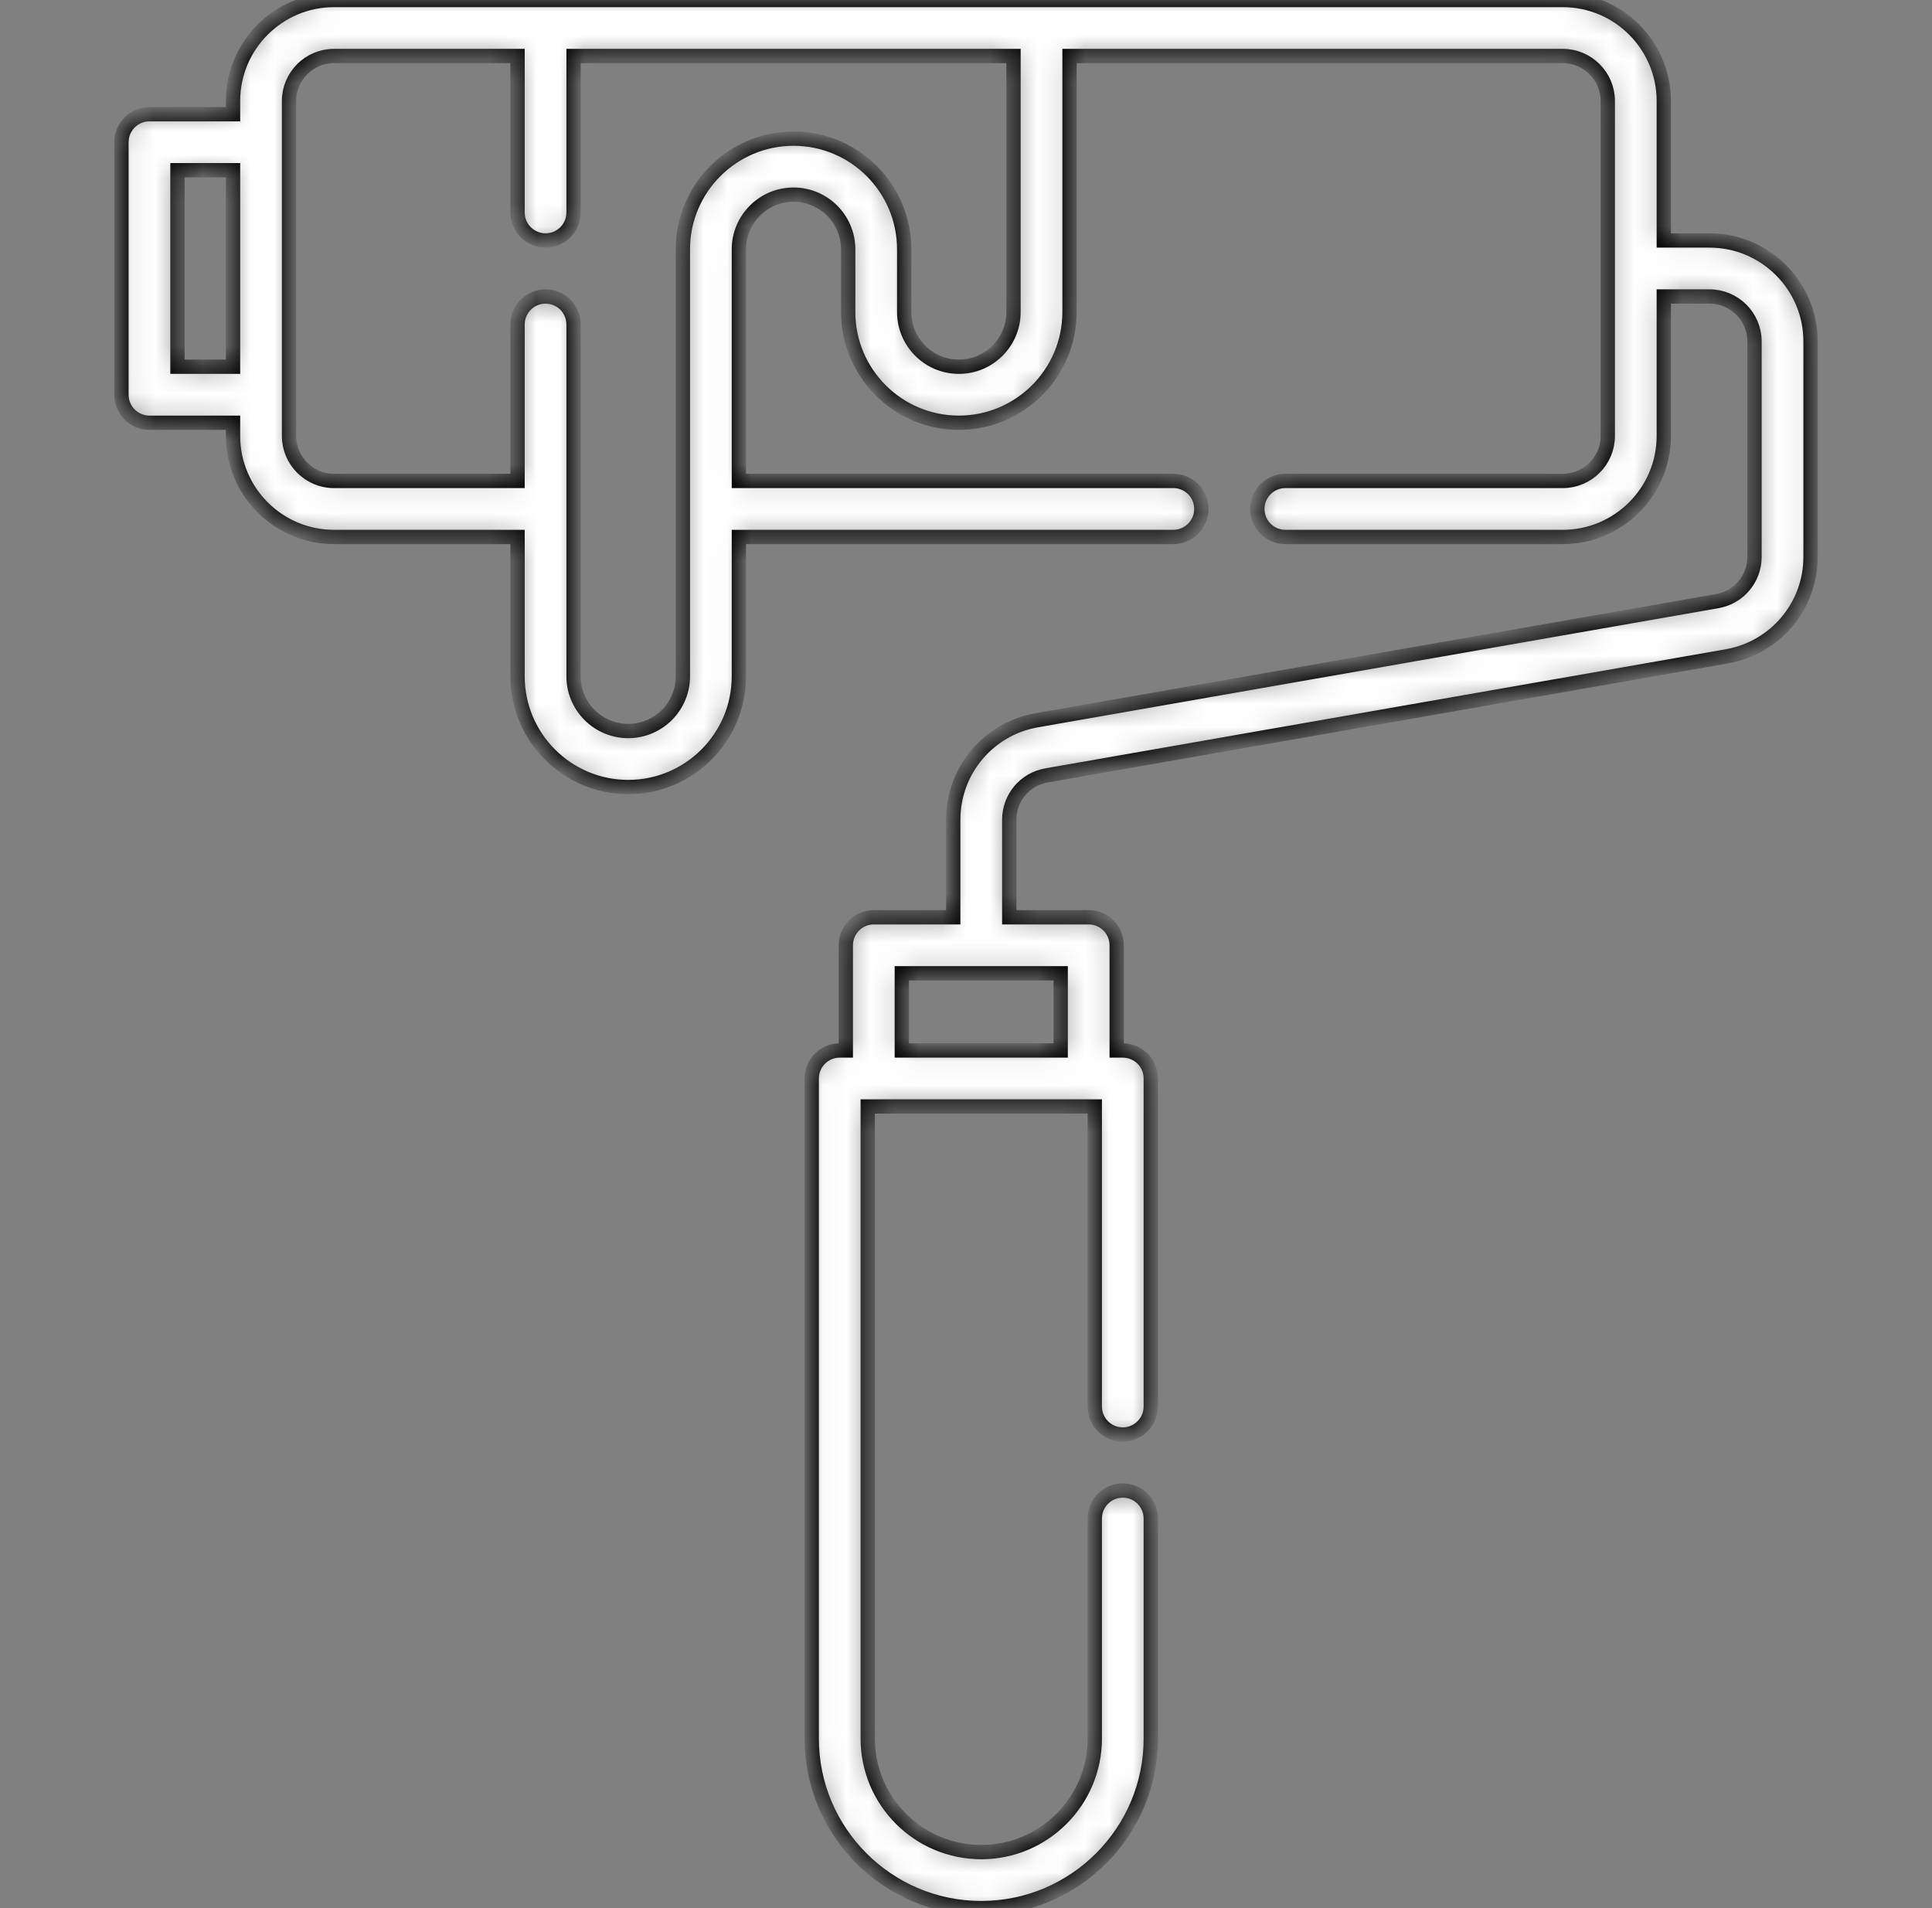<svg width="81" height="80" viewBox="0 0 81 80" fill="none" xmlns="http://www.w3.org/2000/svg">
<rect x="0" y="0" width="81" height="80" fill="#808080" stroke="none"/>
<mask id="path-1-inside-1_1_172" fill="white">
<path d="M71.673 10.082H69.755V4.234C69.755 1.9 67.856 0 65.521 0H14.004C11.669 0 9.77 1.9 9.77 4.234V4.788H6.266C5.618 4.788 5.092 5.314 5.092 5.963V16.55C5.092 17.198 5.618 17.724 6.266 17.724H9.77V18.278C9.77 20.613 11.669 22.513 14.004 22.513H21.699V28.358C21.699 30.916 23.78 32.998 26.339 32.998C28.897 32.998 30.978 30.916 30.978 28.358V22.513H49.193C49.841 22.513 50.367 21.987 50.367 21.338C50.367 20.69 49.841 20.164 49.193 20.164H30.978V10.453C30.978 9.189 32.006 8.161 33.27 8.161C34.533 8.161 35.561 9.189 35.561 10.453V13.084C35.561 15.643 37.642 17.724 40.201 17.724C42.759 17.724 44.84 15.643 44.84 13.084V2.348H65.521C66.561 2.348 67.407 3.195 67.407 4.234V18.278C67.407 19.318 66.561 20.164 65.521 20.164H53.889C53.241 20.164 52.715 20.69 52.715 21.339C52.715 21.987 53.241 22.513 53.889 22.513H65.521C67.856 22.513 69.755 20.613 69.755 18.278V12.431H71.673C72.713 12.431 73.559 13.277 73.559 14.316V23.346C73.559 24.264 72.903 25.045 71.999 25.203L43.47 30.197C41.439 30.552 39.965 32.306 39.965 34.368V38.458H36.635C35.986 38.458 35.461 38.984 35.461 39.633V44.043H35.206C34.557 44.043 34.032 44.569 34.032 45.217V72.892C34.032 76.811 37.22 80 41.139 80C45.059 80 48.247 76.811 48.247 72.892V63.667C48.247 63.018 47.722 62.492 47.073 62.492C46.424 62.492 45.899 63.018 45.899 63.667V72.892C45.899 75.517 43.764 77.652 41.139 77.652C38.515 77.652 36.38 75.517 36.38 72.892V46.391H45.899V58.97C45.899 59.618 46.424 60.144 47.073 60.144C47.722 60.144 48.247 59.618 48.247 58.97V45.217C48.247 44.568 47.722 44.043 47.073 44.043H46.818V39.633C46.818 38.984 46.292 38.458 45.644 38.458H42.313V34.368C42.313 33.45 42.97 32.668 43.874 32.51L72.403 27.517C74.434 27.161 75.908 25.407 75.908 23.346V14.316C75.908 11.982 74.008 10.082 71.673 10.082ZM7.44 15.376V7.137H9.77V15.376H7.44ZM42.492 13.084C42.492 14.348 41.464 15.376 40.201 15.376C38.938 15.376 37.909 14.348 37.909 13.084V10.453C37.909 7.894 35.828 5.813 33.27 5.813C30.711 5.813 28.63 7.894 28.63 10.453V28.358C28.63 29.621 27.602 30.649 26.338 30.649C25.075 30.649 24.047 29.621 24.047 28.358V13.605C24.047 12.956 23.522 12.431 22.873 12.431C22.224 12.431 21.699 12.956 21.699 13.605V20.164H14.004C12.964 20.164 12.118 19.318 12.118 18.278V4.234C12.118 3.194 12.964 2.348 14.004 2.348H21.699V8.908C21.699 9.557 22.224 10.082 22.873 10.082C23.522 10.082 24.047 9.557 24.047 8.908V2.348H42.492V13.084ZM44.47 44.043H37.809V40.807H44.47V44.043Z"/>
</mask>
<path d="M71.673 10.082H69.755V4.234C69.755 1.9 67.856 0 65.521 0H14.004C11.669 0 9.77 1.9 9.77 4.234V4.788H6.266C5.618 4.788 5.092 5.314 5.092 5.963V16.55C5.092 17.198 5.618 17.724 6.266 17.724H9.77V18.278C9.77 20.613 11.669 22.513 14.004 22.513H21.699V28.358C21.699 30.916 23.78 32.998 26.339 32.998C28.897 32.998 30.978 30.916 30.978 28.358V22.513H49.193C49.841 22.513 50.367 21.987 50.367 21.338C50.367 20.69 49.841 20.164 49.193 20.164H30.978V10.453C30.978 9.189 32.006 8.161 33.27 8.161C34.533 8.161 35.561 9.189 35.561 10.453V13.084C35.561 15.643 37.642 17.724 40.201 17.724C42.759 17.724 44.84 15.643 44.84 13.084V2.348H65.521C66.561 2.348 67.407 3.195 67.407 4.234V18.278C67.407 19.318 66.561 20.164 65.521 20.164H53.889C53.241 20.164 52.715 20.69 52.715 21.339C52.715 21.987 53.241 22.513 53.889 22.513H65.521C67.856 22.513 69.755 20.613 69.755 18.278V12.431H71.673C72.713 12.431 73.559 13.277 73.559 14.316V23.346C73.559 24.264 72.903 25.045 71.999 25.203L43.47 30.197C41.439 30.552 39.965 32.306 39.965 34.368V38.458H36.635C35.986 38.458 35.461 38.984 35.461 39.633V44.043H35.206C34.557 44.043 34.032 44.569 34.032 45.217V72.892C34.032 76.811 37.22 80 41.139 80C45.059 80 48.247 76.811 48.247 72.892V63.667C48.247 63.018 47.722 62.492 47.073 62.492C46.424 62.492 45.899 63.018 45.899 63.667V72.892C45.899 75.517 43.764 77.652 41.139 77.652C38.515 77.652 36.38 75.517 36.38 72.892V46.391H45.899V58.97C45.899 59.618 46.424 60.144 47.073 60.144C47.722 60.144 48.247 59.618 48.247 58.97V45.217C48.247 44.568 47.722 44.043 47.073 44.043H46.818V39.633C46.818 38.984 46.292 38.458 45.644 38.458H42.313V34.368C42.313 33.45 42.97 32.668 43.874 32.51L72.403 27.517C74.434 27.161 75.908 25.407 75.908 23.346V14.316C75.908 11.982 74.008 10.082 71.673 10.082ZM7.44 15.376V7.137H9.77V15.376H7.44ZM42.492 13.084C42.492 14.348 41.464 15.376 40.201 15.376C38.938 15.376 37.909 14.348 37.909 13.084V10.453C37.909 7.894 35.828 5.813 33.27 5.813C30.711 5.813 28.63 7.894 28.63 10.453V28.358C28.63 29.621 27.602 30.649 26.338 30.649C25.075 30.649 24.047 29.621 24.047 28.358V13.605C24.047 12.956 23.522 12.431 22.873 12.431C22.224 12.431 21.699 12.956 21.699 13.605V20.164H14.004C12.964 20.164 12.118 19.318 12.118 18.278V4.234C12.118 3.194 12.964 2.348 14.004 2.348H21.699V8.908C21.699 9.557 22.224 10.082 22.873 10.082C23.522 10.082 24.047 9.557 24.047 8.908V2.348H42.492V13.084ZM44.47 44.043H37.809V40.807H44.47V44.043Z" fill="white" stroke="black" stroke-width="0.6" mask="url(#path-1-inside-1_1_172)"/>
</svg>
